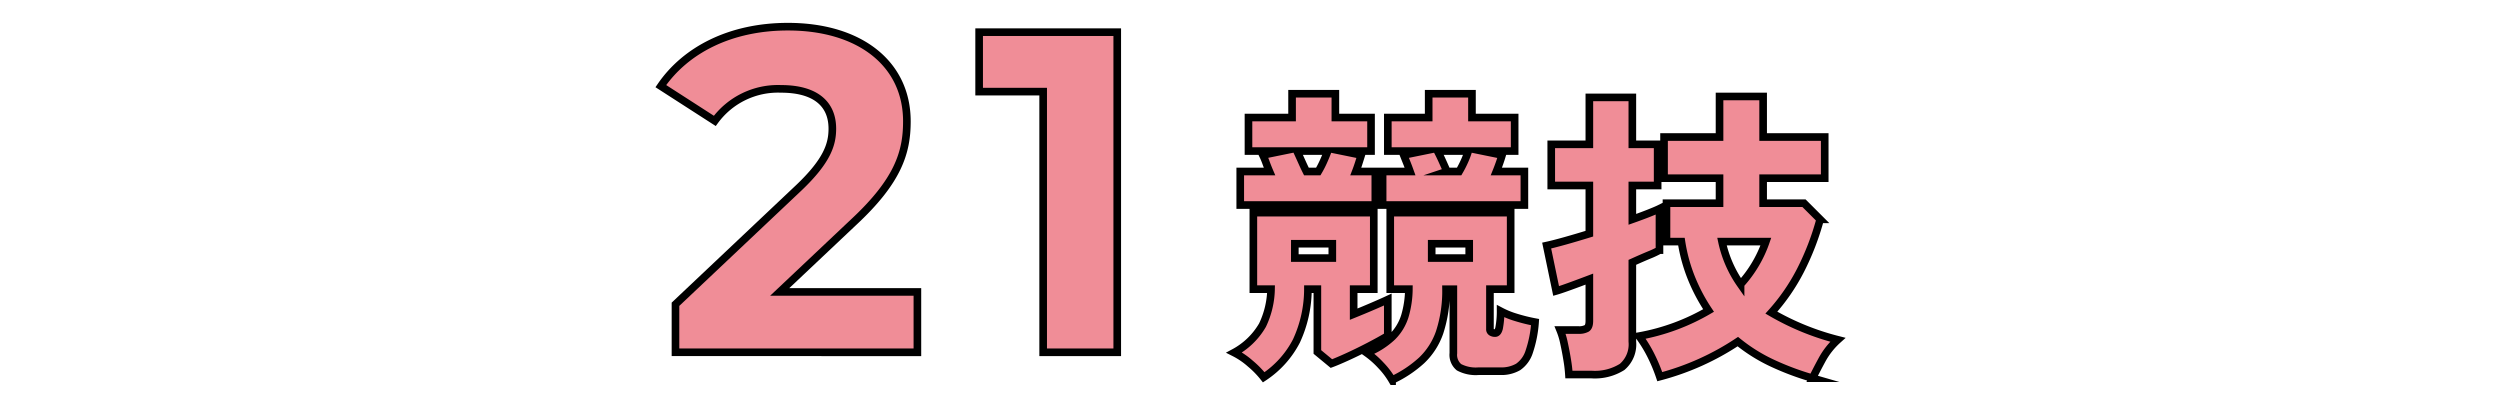 <svg xmlns="http://www.w3.org/2000/svg" xmlns:xlink="http://www.w3.org/1999/xlink" width="328" height="54" viewBox="0 0 328 54">
  <defs>
    <clipPath id="clip-path">
      <rect id="長方形_10" data-name="長方形 10" width="156.13" height="47.512" transform="translate(0 0)" fill="none"/>
    </clipPath>
  </defs>
  <g id="deaf_img06" transform="translate(86 3)">
    <g id="グループ_8" data-name="グループ 8" clip-path="url(#clip-path)">
      <path id="パス_67" data-name="パス 67" d="M34.362,35.3v7.92H2.623v-6.3l16.2-15.3c3.72-3.539,4.38-5.7,4.38-7.739,0-3.3-2.279-5.22-6.72-5.22a10.268,10.268,0,0,0-8.7,4.2L.7,8.3C3.943,3.561,9.823.5,17.383.5c9.359,0,15.6,4.8,15.6,12.42,0,4.08-1.141,7.8-7.02,13.26L16.3,35.3Z" fill="#f08d97"/>
      <path id="パス_68" data-name="パス 68" d="M34.362,35.3v7.92H2.623v-6.3l16.2-15.3c3.72-3.539,4.38-5.7,4.38-7.739,0-3.3-2.279-5.22-6.72-5.22a10.268,10.268,0,0,0-8.7,4.2L.7,8.3C3.943,3.561,9.823.5,17.383.5c9.359,0,15.6,4.8,15.6,12.42,0,4.08-1.141,7.8-7.02,13.26L16.3,35.3Z" fill="none" stroke="#000" stroke-miterlimit="10" stroke-width="1"/>
      <path id="パス_69" data-name="パス 69" d="M60.582,1.221v42H50.863V9.021h-8.4v-7.8Z" fill="#f08d97"/>
      <path id="パス_70" data-name="パス 70" d="M60.582,1.221v42H50.863V9.021h-8.4v-7.8Z" fill="none" stroke="#000" stroke-miterlimit="10" stroke-width="1"/>
      <path id="パス_71" data-name="パス 71" d="M79.8,46.5a12.232,12.232,0,0,0-1.761-1.8,9.952,9.952,0,0,0-2.12-1.44,9.484,9.484,0,0,0,3.721-3.6,11.408,11.408,0,0,0,1.12-4.721h-2.32V24.9h15.8v10.04H91.6v3.281c.265-.107.673-.274,1.219-.5s1.126-.473,1.741-.74,1.12-.494,1.519-.68v4.76q-1,.6-2.46,1.36T90.8,43.8q-1.36.62-2.12.9l-1.841-1.52V34.938H85.6a16.263,16.263,0,0,1-1.5,6.781,12.617,12.617,0,0,1-4.3,4.78m-3.08-22.6V19.5h3.84c-.16-.373-.315-.761-.46-1.16a10.122,10.122,0,0,0-.42-1l2.559-.521H77.8v-4.4h5.72V9.3H89.2v3.12h4.68v4.4h-3.84l2.561.521q-.162.521-.34,1.08c-.12.374-.247.733-.381,1.08h2.561v4.4Zm7.159,6.96H88.8v-1.88H83.882ZM85.4,19.5h1.559a12.781,12.781,0,0,0,.7-1.36q.34-.759.54-1.321h-4.04q.28.6.62,1.361T85.4,19.5m11.24,27.359a10.274,10.274,0,0,0-1.46-1.92A11.9,11.9,0,0,0,93.322,43.3a10.5,10.5,0,0,0,3.34-2.1,6.558,6.558,0,0,0,1.66-2.74,12.792,12.792,0,0,0,.52-3.521H96.4V24.9h15.8v10.04h-2.719v5.241a.429.429,0,0,0,.2.4.913.913,0,0,0,.479.12c.241,0,.413-.214.521-.64a11.928,11.928,0,0,0,.2-2.241,10.983,10.983,0,0,0,2.021.821,21.891,21.891,0,0,0,2.5.62,15.379,15.379,0,0,1-.781,3.92,3.825,3.825,0,0,1-1.439,1.96,4.381,4.381,0,0,1-2.341.56H108a4.7,4.7,0,0,1-2.58-.52,2.1,2.1,0,0,1-.739-1.84v-8.4h-.96a17.563,17.563,0,0,1-.841,5.661,9.214,9.214,0,0,1-2.359,3.679,15.45,15.45,0,0,1-3.88,2.58M95.4,23.9V19.5H99c-.134-.373-.279-.761-.439-1.16s-.294-.734-.4-1l2.561-.521H96.082v-4.4h5.361V9.3h5.679v3.12h5.6v4.4h-4.2l2.559.521q-.321,1.08-.76,2.16H114v4.4Zm6.439,6.96h4.921v-1.88h-4.921Zm2-11.359h1.6a13.164,13.164,0,0,0,.7-1.36,10.537,10.537,0,0,0,.5-1.321H102.6q.32.6.66,1.361c.225.507.42.947.579,1.32" fill="#f08d97"/>
      <path id="パス_72" data-name="パス 72" d="M79.8,46.5a12.232,12.232,0,0,0-1.761-1.8,9.952,9.952,0,0,0-2.12-1.44,9.484,9.484,0,0,0,3.721-3.6,11.408,11.408,0,0,0,1.12-4.721h-2.32V24.9h15.8v10.04H91.6v3.281c.265-.107.673-.274,1.219-.5s1.126-.473,1.741-.74,1.12-.494,1.519-.68v4.76q-1,.6-2.46,1.36T90.8,43.8q-1.36.62-2.12.9l-1.841-1.52V34.938H85.6a16.263,16.263,0,0,1-1.5,6.781A12.617,12.617,0,0,1,79.8,46.5Zm-3.08-22.6V19.5h3.84c-.16-.373-.315-.761-.46-1.16a10.122,10.122,0,0,0-.42-1l2.559-.521H77.8v-4.4h5.72V9.3H89.2v3.12h4.68v4.4h-3.84l2.561.521q-.162.521-.34,1.08c-.12.374-.247.733-.381,1.08h2.561v4.4Zm7.159,6.96H88.8v-1.88H83.882ZM85.4,19.5h1.559a12.781,12.781,0,0,0,.7-1.36q.34-.759.54-1.321h-4.04q.28.6.62,1.361T85.4,19.5Zm11.24,27.359a10.274,10.274,0,0,0-1.46-1.92A11.9,11.9,0,0,0,93.322,43.3a10.5,10.5,0,0,0,3.34-2.1,6.558,6.558,0,0,0,1.66-2.74,12.792,12.792,0,0,0,.52-3.521H96.4V24.9h15.8v10.04h-2.719v5.241a.429.429,0,0,0,.2.4.913.913,0,0,0,.479.12c.241,0,.413-.214.521-.64a11.928,11.928,0,0,0,.2-2.241,10.983,10.983,0,0,0,2.021.821,21.891,21.891,0,0,0,2.5.62,15.379,15.379,0,0,1-.781,3.92,3.825,3.825,0,0,1-1.439,1.96,4.381,4.381,0,0,1-2.341.56H108a4.7,4.7,0,0,1-2.58-.52,2.1,2.1,0,0,1-.739-1.84v-8.4h-.96a17.563,17.563,0,0,1-.841,5.661,9.214,9.214,0,0,1-2.359,3.679A15.45,15.45,0,0,1,96.643,46.858ZM95.4,23.9V19.5H99c-.134-.373-.279-.761-.439-1.16s-.294-.734-.4-1l2.561-.521H96.082v-4.4h5.361V9.3h5.679v3.12h5.6v4.4h-4.2l2.559.521q-.321,1.08-.76,2.16H114v4.4Zm6.439,6.96h4.921v-1.88h-4.921Zm2-11.359h1.6a13.164,13.164,0,0,0,.7-1.36,10.537,10.537,0,0,0,.5-1.321H102.6q.32.6.66,1.361C103.488,18.686,103.683,19.126,103.842,19.5Z" fill="none" stroke="#000" stroke-miterlimit="10" stroke-width="1"/>
      <path id="パス_73" data-name="パス 73" d="M119.842,46.139a18.01,18.01,0,0,0-.219-1.88q-.18-1.12-.42-2.22a9.655,9.655,0,0,0-.52-1.74h2.4a2.09,2.09,0,0,0,1.1-.22q.339-.219.34-.98v-5.48q-1.48.56-2.64.98t-1.72.58l-1.24-5.96q.92-.2,2.419-.62t3.181-.94v-6.32h-5v-5.4h5V9.778h5.64v6.161h3.32v5.4h-3.32v4.439q1.239-.438,2.2-.819t1.36-.58v5.44a11.548,11.548,0,0,1-1.36.64q-.96.4-2.2.96v10.4a3.874,3.874,0,0,1-1.34,3.32,6.7,6.7,0,0,1-4.02,1Zm31.961.48a36.5,36.5,0,0,1-5.16-1.92,21.8,21.8,0,0,1-4.64-2.88,34.188,34.188,0,0,1-10.24,4.6,21.666,21.666,0,0,0-1.12-2.7,17.092,17.092,0,0,0-1.6-2.62,27.767,27.767,0,0,0,9.12-3.361,23.494,23.494,0,0,1-2.18-4.079,21.719,21.719,0,0,1-1.38-4.96h-1.96v-5.04h6.96v-3.28h-7.28v-5.4h7.28V9.659h5.72v5.32h8.08v5.4h-8.08v3.28h5.36l2.12,2.119a34.473,34.473,0,0,1-2.58,6.7,26.073,26.073,0,0,1-3.82,5.54,34.017,34.017,0,0,0,8.72,3.56,9.878,9.878,0,0,0-2.08,2.64q-.8,1.479-1.24,2.4m-9.44-12.32a16.18,16.18,0,0,0,3.32-5.6h-5.76a15.315,15.315,0,0,0,2.44,5.6" fill="#f08d97"/>
      <path id="パス_74" data-name="パス 74" d="M119.842,46.139a18.01,18.01,0,0,0-.219-1.88q-.18-1.12-.42-2.22a9.655,9.655,0,0,0-.52-1.74h2.4a2.09,2.09,0,0,0,1.1-.22q.339-.219.34-.98v-5.48q-1.48.56-2.64.98t-1.72.58l-1.24-5.96q.92-.2,2.419-.62t3.181-.94v-6.32h-5v-5.4h5V9.778h5.64v6.161h3.32v5.4h-3.32v4.439q1.239-.438,2.2-.819t1.36-.58v5.44a11.548,11.548,0,0,1-1.36.64q-.96.4-2.2.96v10.4a3.874,3.874,0,0,1-1.34,3.32,6.7,6.7,0,0,1-4.02,1Zm31.961.48a36.5,36.5,0,0,1-5.16-1.92,21.8,21.8,0,0,1-4.64-2.88,34.188,34.188,0,0,1-10.24,4.6,21.666,21.666,0,0,0-1.12-2.7,17.092,17.092,0,0,0-1.6-2.62,27.767,27.767,0,0,0,9.12-3.361,23.494,23.494,0,0,1-2.18-4.079,21.719,21.719,0,0,1-1.38-4.96h-1.96v-5.04h6.96v-3.28h-7.28v-5.4h7.28V9.659h5.72v5.32h8.08v5.4h-8.08v3.28h5.36l2.12,2.119a34.473,34.473,0,0,1-2.58,6.7,26.073,26.073,0,0,1-3.82,5.54,34.017,34.017,0,0,0,8.72,3.56,9.878,9.878,0,0,0-2.08,2.64Q152.242,45.7,151.8,46.619Zm-9.44-12.32a16.18,16.18,0,0,0,3.32-5.6h-5.76A15.315,15.315,0,0,0,142.363,34.3Z" fill="none" stroke="#000" stroke-miterlimit="10" stroke-width="1"/>
    </g>
    <rect id="長方形_13" data-name="長方形 13" width="328" height="54" transform="translate(-86 -3)" fill="none"/>
  </g>
</svg>
